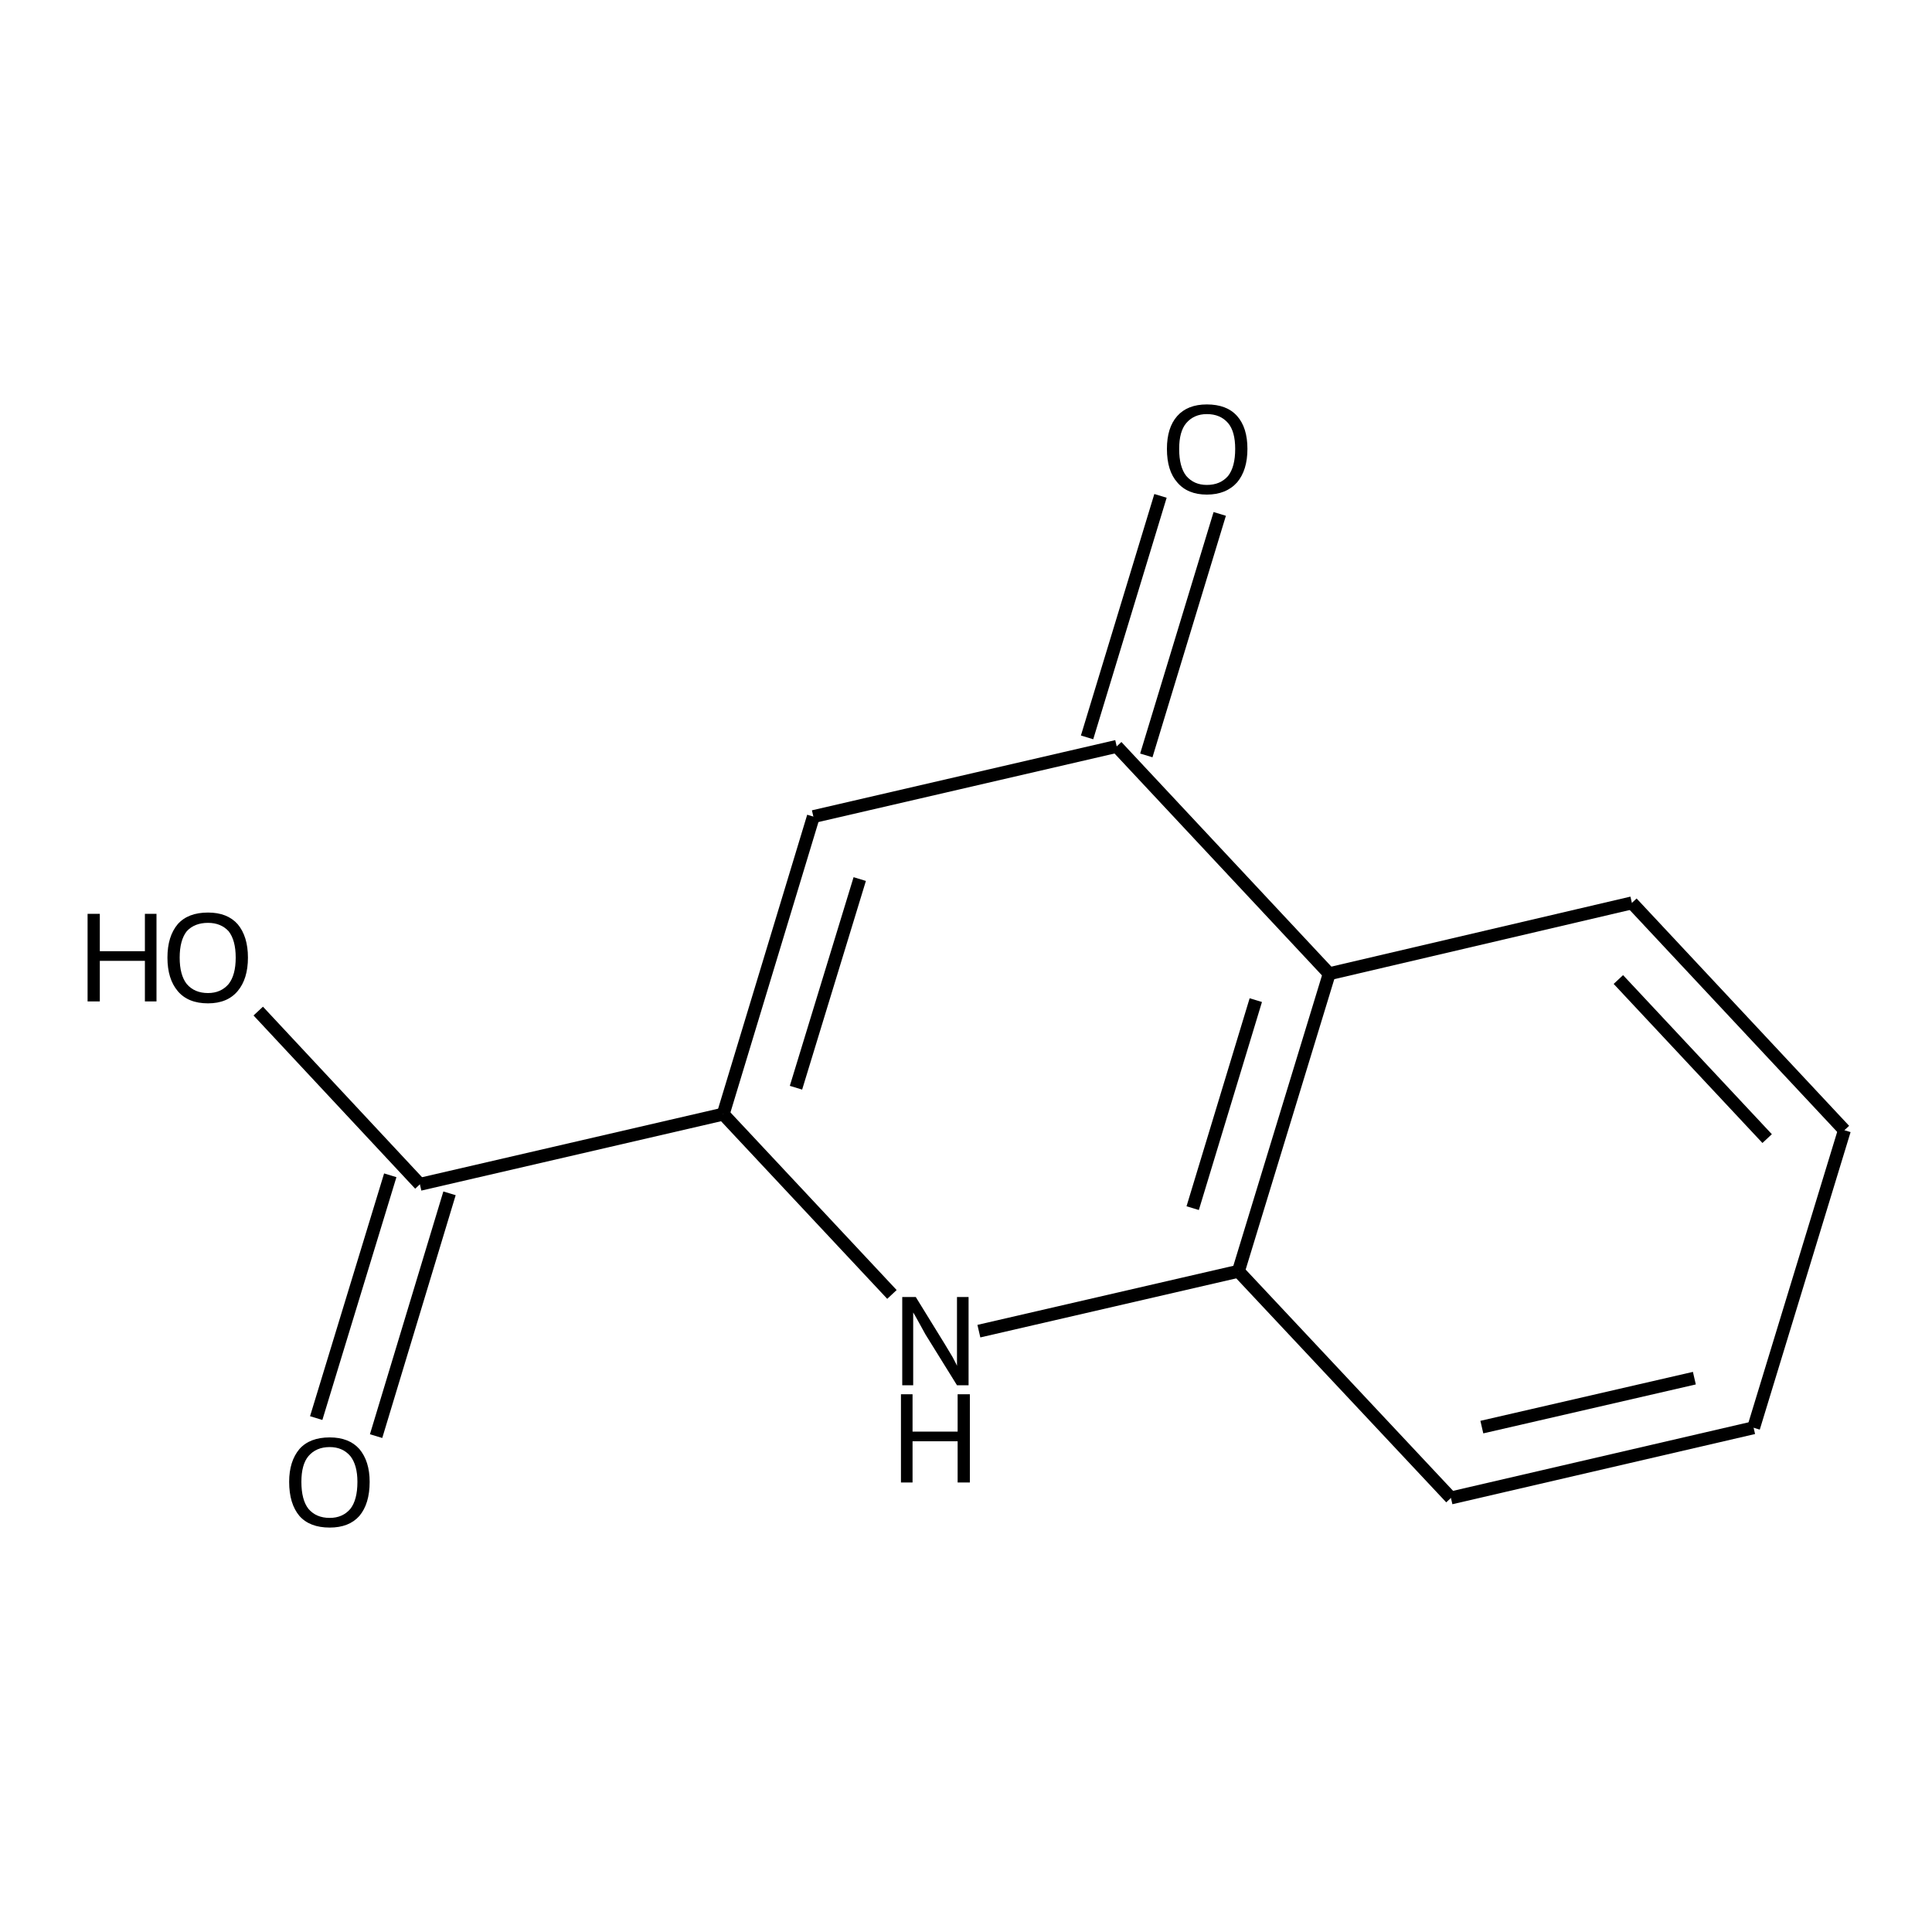 <?xml version='1.0' encoding='iso-8859-1'?>
<svg version='1.1' baseProfile='full'
              xmlns='http://www.w3.org/2000/svg'
                      xmlns:rdkit='http://www.rdkit.org/xml'
                      xmlns:xlink='http://www.w3.org/1999/xlink'
                  xml:space='preserve'
width='300px' height='300px' viewBox='0 0 300 300'>
<!-- END OF HEADER -->
<path class='bond-0 atom-0 atom-1' d='M 40.1,157.0 L 65.2,183.9' style='fill:none;fill-rule:evenodd;stroke:#000000;stroke-width:2.0px;stroke-linecap:butt;stroke-linejoin:miter;stroke-opacity:1' />
<path class='bond-1 atom-1 atom-2' d='M 69.8,185.3 L 58.4,223.0' style='fill:none;fill-rule:evenodd;stroke:#000000;stroke-width:2.0px;stroke-linecap:butt;stroke-linejoin:miter;stroke-opacity:1' />
<path class='bond-1 atom-1 atom-2' d='M 60.6,182.5 L 49.1,220.2' style='fill:none;fill-rule:evenodd;stroke:#000000;stroke-width:2.0px;stroke-linecap:butt;stroke-linejoin:miter;stroke-opacity:1' />
<path class='bond-2 atom-1 atom-3' d='M 65.2,183.9 L 112.3,173.0' style='fill:none;fill-rule:evenodd;stroke:#000000;stroke-width:2.0px;stroke-linecap:butt;stroke-linejoin:miter;stroke-opacity:1' />
<path class='bond-3 atom-3 atom-4' d='M 112.3,173.0 L 126.3,126.8' style='fill:none;fill-rule:evenodd;stroke:#000000;stroke-width:2.0px;stroke-linecap:butt;stroke-linejoin:miter;stroke-opacity:1' />
<path class='bond-3 atom-3 atom-4' d='M 123.6,168.9 L 133.5,136.5' style='fill:none;fill-rule:evenodd;stroke:#000000;stroke-width:2.0px;stroke-linecap:butt;stroke-linejoin:miter;stroke-opacity:1' />
<path class='bond-4 atom-4 atom-5' d='M 126.3,126.8 L 173.4,115.9' style='fill:none;fill-rule:evenodd;stroke:#000000;stroke-width:2.0px;stroke-linecap:butt;stroke-linejoin:miter;stroke-opacity:1' />
<path class='bond-5 atom-5 atom-6' d='M 168.8,114.5 L 180.2,77.0' style='fill:none;fill-rule:evenodd;stroke:#000000;stroke-width:2.0px;stroke-linecap:butt;stroke-linejoin:miter;stroke-opacity:1' />
<path class='bond-5 atom-5 atom-6' d='M 178.0,117.3 L 189.4,79.8' style='fill:none;fill-rule:evenodd;stroke:#000000;stroke-width:2.0px;stroke-linecap:butt;stroke-linejoin:miter;stroke-opacity:1' />
<path class='bond-6 atom-5 atom-7' d='M 173.4,115.9 L 206.4,151.2' style='fill:none;fill-rule:evenodd;stroke:#000000;stroke-width:2.0px;stroke-linecap:butt;stroke-linejoin:miter;stroke-opacity:1' />
<path class='bond-7 atom-7 atom-8' d='M 206.4,151.2 L 192.3,197.4' style='fill:none;fill-rule:evenodd;stroke:#000000;stroke-width:2.0px;stroke-linecap:butt;stroke-linejoin:miter;stroke-opacity:1' />
<path class='bond-7 atom-7 atom-8' d='M 195.0,155.3 L 185.2,187.6' style='fill:none;fill-rule:evenodd;stroke:#000000;stroke-width:2.0px;stroke-linecap:butt;stroke-linejoin:miter;stroke-opacity:1' />
<path class='bond-8 atom-8 atom-9' d='M 192.3,197.4 L 152.0,206.7' style='fill:none;fill-rule:evenodd;stroke:#000000;stroke-width:2.0px;stroke-linecap:butt;stroke-linejoin:miter;stroke-opacity:1' />
<path class='bond-9 atom-8 atom-10' d='M 192.3,197.4 L 225.3,232.6' style='fill:none;fill-rule:evenodd;stroke:#000000;stroke-width:2.0px;stroke-linecap:butt;stroke-linejoin:miter;stroke-opacity:1' />
<path class='bond-10 atom-10 atom-11' d='M 225.3,232.6 L 272.3,221.7' style='fill:none;fill-rule:evenodd;stroke:#000000;stroke-width:2.0px;stroke-linecap:butt;stroke-linejoin:miter;stroke-opacity:1' />
<path class='bond-10 atom-10 atom-11' d='M 230.1,221.6 L 263.1,214.0' style='fill:none;fill-rule:evenodd;stroke:#000000;stroke-width:2.0px;stroke-linecap:butt;stroke-linejoin:miter;stroke-opacity:1' />
<path class='bond-11 atom-11 atom-12' d='M 272.3,221.7 L 286.4,175.5' style='fill:none;fill-rule:evenodd;stroke:#000000;stroke-width:2.0px;stroke-linecap:butt;stroke-linejoin:miter;stroke-opacity:1' />
<path class='bond-12 atom-12 atom-13' d='M 286.4,175.5 L 253.4,140.2' style='fill:none;fill-rule:evenodd;stroke:#000000;stroke-width:2.0px;stroke-linecap:butt;stroke-linejoin:miter;stroke-opacity:1' />
<path class='bond-12 atom-12 atom-13' d='M 274.4,176.8 L 251.3,152.1' style='fill:none;fill-rule:evenodd;stroke:#000000;stroke-width:2.0px;stroke-linecap:butt;stroke-linejoin:miter;stroke-opacity:1' />
<path class='bond-13 atom-9 atom-3' d='M 138.5,201.0 L 112.3,173.0' style='fill:none;fill-rule:evenodd;stroke:#000000;stroke-width:2.0px;stroke-linecap:butt;stroke-linejoin:miter;stroke-opacity:1' />
<path class='bond-14 atom-13 atom-7' d='M 253.4,140.2 L 206.4,151.2' style='fill:none;fill-rule:evenodd;stroke:#000000;stroke-width:2.0px;stroke-linecap:butt;stroke-linejoin:miter;stroke-opacity:1' />
<path class='atom-0' d='M 13.6 141.9
L 15.5 141.9
L 15.5 147.7
L 22.5 147.7
L 22.5 141.9
L 24.3 141.9
L 24.3 155.5
L 22.5 155.5
L 22.5 149.2
L 15.5 149.2
L 15.5 155.5
L 13.6 155.5
L 13.6 141.9
' fill='#000000'/>
<path class='atom-0' d='M 26.0 148.7
Q 26.0 145.4, 27.6 143.5
Q 29.2 141.7, 32.3 141.7
Q 35.3 141.7, 36.9 143.5
Q 38.5 145.4, 38.5 148.7
Q 38.5 152.0, 36.9 153.9
Q 35.3 155.8, 32.3 155.8
Q 29.2 155.8, 27.6 153.9
Q 26.0 152.0, 26.0 148.7
M 32.3 154.2
Q 34.3 154.2, 35.5 152.8
Q 36.6 151.4, 36.6 148.7
Q 36.6 146.0, 35.5 144.6
Q 34.3 143.3, 32.3 143.3
Q 30.2 143.3, 29.0 144.6
Q 27.9 146.0, 27.9 148.7
Q 27.9 151.4, 29.0 152.8
Q 30.2 154.2, 32.3 154.2
' fill='#000000'/>
<path class='atom-2' d='M 44.9 230.1
Q 44.9 226.9, 46.5 225.0
Q 48.1 223.2, 51.2 223.2
Q 54.2 223.2, 55.8 225.0
Q 57.4 226.9, 57.4 230.1
Q 57.4 233.5, 55.8 235.4
Q 54.2 237.2, 51.2 237.2
Q 48.1 237.2, 46.5 235.4
Q 44.9 233.5, 44.9 230.1
M 51.2 235.7
Q 53.2 235.7, 54.4 234.3
Q 55.5 232.9, 55.5 230.1
Q 55.5 227.5, 54.4 226.1
Q 53.2 224.7, 51.2 224.7
Q 49.1 224.7, 47.9 226.1
Q 46.8 227.4, 46.8 230.1
Q 46.8 232.9, 47.9 234.3
Q 49.1 235.7, 51.2 235.7
' fill='#000000'/>
<path class='atom-6' d='M 181.2 69.7
Q 181.2 66.4, 182.8 64.6
Q 184.4 62.8, 187.4 62.8
Q 190.5 62.8, 192.1 64.6
Q 193.7 66.4, 193.7 69.7
Q 193.7 73.0, 192.1 74.9
Q 190.4 76.8, 187.4 76.8
Q 184.4 76.8, 182.8 74.9
Q 181.2 73.1, 181.2 69.7
M 187.4 75.3
Q 189.5 75.3, 190.7 73.9
Q 191.8 72.5, 191.8 69.7
Q 191.8 67.0, 190.7 65.7
Q 189.5 64.3, 187.4 64.3
Q 185.4 64.3, 184.2 65.7
Q 183.1 67.0, 183.1 69.7
Q 183.1 72.5, 184.2 73.9
Q 185.4 75.3, 187.4 75.3
' fill='#000000'/>
<path class='atom-9' d='M 142.2 201.4
L 146.7 208.7
Q 147.1 209.4, 147.9 210.7
Q 148.6 212.0, 148.6 212.1
L 148.6 201.4
L 150.4 201.4
L 150.4 215.1
L 148.6 215.1
L 143.7 207.2
Q 143.2 206.3, 142.6 205.2
Q 142.0 204.1, 141.8 203.8
L 141.8 215.1
L 140.1 215.1
L 140.1 201.4
L 142.2 201.4
' fill='#000000'/>
<path class='atom-9' d='M 139.9 216.5
L 141.7 216.5
L 141.7 222.3
L 148.7 222.3
L 148.7 216.5
L 150.6 216.5
L 150.6 230.2
L 148.7 230.2
L 148.7 223.8
L 141.7 223.8
L 141.7 230.2
L 139.9 230.2
L 139.9 216.5
' fill='#000000'/>
</svg>
